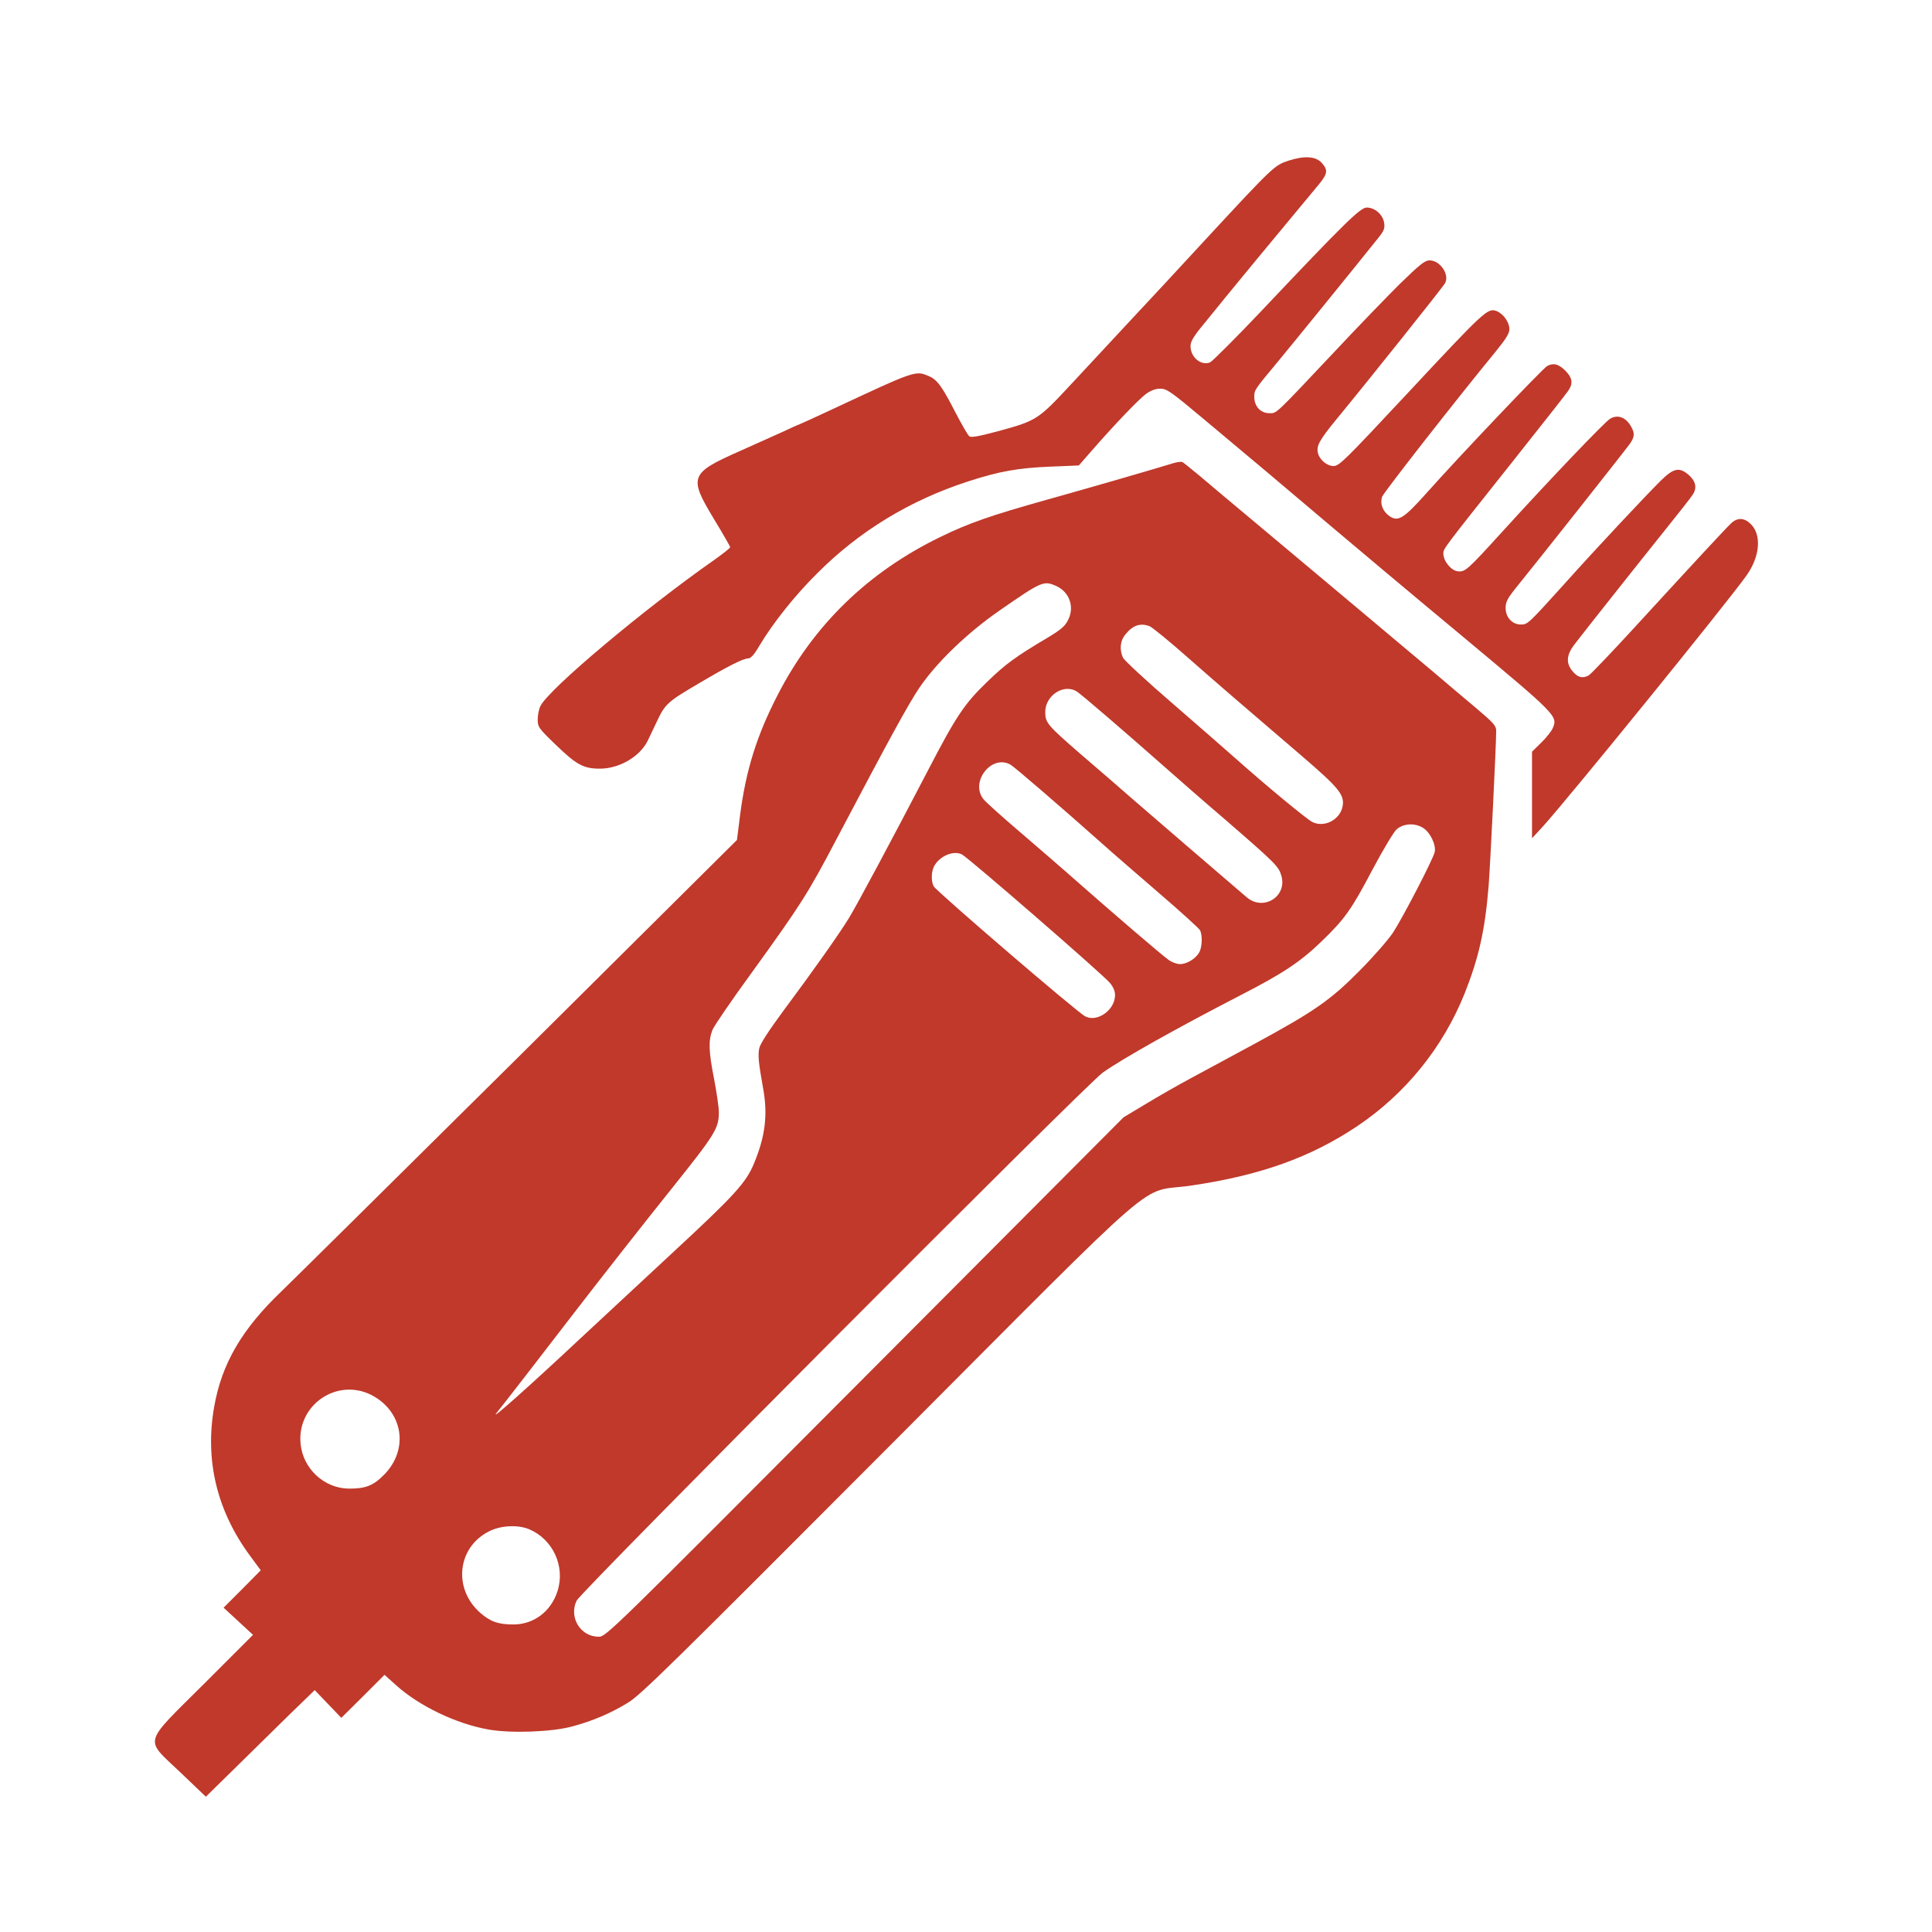 <?xml version="1.0" standalone="no"?>
<!DOCTYPE svg PUBLIC "-//W3C//DTD SVG 20010904//EN"
 "http://www.w3.org/TR/2001/REC-SVG-20010904/DTD/svg10.dtd">
<svg version="1.0" xmlns="http://www.w3.org/2000/svg"
 width="1024pt" height="1024pt" viewBox="0 0 1024 1024"
 preserveAspectRatio="xMidYMid meet">

<g transform="translate(0,1024) scale(0.1,-0.1)"
fill="#C0392B" stroke="none">
<path d="M6831 9389 c-76 -25 -80 -28 -442 -419 -139 -151 -319 -345 -399
-430 -80 -86 -217 -233 -305 -328 -184 -198 -188 -201 -397 -258 -105 -28
-141 -34 -151 -26 -8 7 -40 63 -72 124 -71 139 -98 176 -141 194 -73 31 -67
33 -527 -182 -88 -41 -161 -74 -162 -74 -2 0 -41 -17 -87 -39 -46 -21 -151
-68 -234 -105 -257 -114 -264 -135 -131 -355 48 -79 87 -147 87 -151 0 -5 -37
-34 -82 -66 -368 -257 -876 -683 -923 -775 -8 -15 -15 -47 -15 -71 0 -41 4
-47 94 -134 112 -108 148 -128 236 -128 102 0 210 63 252 146 9 18 32 67 52
109 41 87 56 101 220 197 154 91 235 132 260 132 15 0 32 18 60 66 72 121 189
268 306 384 224 225 492 388 800 488 166 54 265 72 442 79 l146 6 62 71 c128
147 256 280 294 308 26 19 51 28 76 28 34 0 57 -16 231 -162 263 -220 404
-338 669 -563 124 -105 437 -368 697 -584 506 -422 510 -426 483 -490 -6 -15
-33 -50 -61 -77 l-49 -48 0 -230 0 -229 58 63 c141 156 977 1186 1079 1330 71
100 81 214 23 272 -34 34 -70 36 -103 6 -27 -25 -171 -180 -515 -555 -123
-134 -231 -247 -242 -253 -32 -17 -57 -11 -84 21 -37 43 -34 86 7 141 63 82
342 434 476 601 75 93 144 181 154 197 23 36 14 72 -25 105 -48 40 -78 34
-145 -32 -78 -77 -347 -364 -508 -544 -196 -217 -198 -219 -234 -219 -46 0
-81 38 -81 88 0 31 10 50 52 103 114 140 585 736 606 766 27 38 28 59 3 99
-27 44 -70 58 -108 34 -28 -17 -317 -319 -576 -604 -180 -198 -192 -208 -230
-204 -35 3 -77 54 -77 94 0 26 -3 22 365 485 154 194 288 364 297 378 27 39
22 69 -16 107 -35 35 -63 42 -96 24 -22 -12 -473 -486 -638 -672 -125 -140
-153 -156 -201 -121 -34 26 -48 66 -35 101 9 24 401 525 600 767 56 69 74 97
74 121 0 36 -32 81 -67 95 -48 18 -60 7 -478 -441 -327 -350 -357 -380 -387
-380 -35 0 -75 34 -83 70 -8 37 8 67 93 171 181 220 572 710 581 728 25 46
-26 121 -82 121 -25 0 -51 -21 -160 -127 -71 -71 -224 -229 -340 -353 -324
-344 -309 -330 -349 -330 -45 0 -78 34 -80 82 -1 40 -1 40 119 184 70 84 407
499 535 659 34 42 39 54 34 85 -7 43 -49 80 -92 80 -34 0 -115 -79 -564 -554
-135 -142 -255 -262 -267 -267 -49 -18 -103 28 -103 87 0 25 17 53 78 126 42
52 95 117 117 144 32 40 232 282 488 590 43 53 46 73 14 109 -31 37 -92 41
-176 14z"/>
<path d="M6215 7784 c-100 -31 -470 -138 -668 -193 -302 -85 -411 -123 -565
-198 -382 -186 -670 -466 -860 -836 -111 -215 -168 -398 -199 -634 l-17 -135
-1165 -1157 c-642 -636 -1204 -1192 -1250 -1236 -209 -200 -316 -383 -356
-612 -50 -284 15 -552 191 -790 l56 -76 -98 -99 -99 -99 78 -72 78 -72 -260
-260 c-328 -327 -317 -286 -125 -469 l135 -129 162 159 c89 87 219 215 288
283 l127 123 70 -73 71 -74 115 114 114 114 60 -54 c124 -112 321 -206 492
-236 119 -21 337 -13 445 17 107 29 199 68 293 125 68 41 235 206 1382 1356
1503 1507 1313 1342 1602 1385 367 54 633 149 880 314 257 172 456 418 571
705 75 189 108 335 127 570 9 119 40 745 40 820 0 29 -12 42 -111 126 -62 52
-157 132 -213 180 -113 95 -750 630 -1005 843 -91 76 -201 168 -244 205 -44
36 -84 69 -90 72 -7 3 -30 0 -52 -7z m-621 -648 c72 -30 103 -110 68 -180 -17
-35 -36 -52 -118 -101 -160 -95 -214 -134 -313 -230 -119 -115 -162 -178 -314
-471 -199 -382 -371 -703 -417 -779 -51 -84 -192 -283 -352 -498 -75 -102
-120 -171 -124 -194 -7 -38 -4 -75 21 -213 25 -140 11 -252 -48 -395 -43 -104
-102 -169 -439 -481 -183 -170 -400 -372 -483 -449 -278 -260 -480 -440 -444
-395 40 49 267 343 423 546 129 167 359 461 506 644 231 289 250 319 250 405
0 28 -12 106 -25 175 -29 147 -31 204 -9 261 9 22 102 158 207 302 265 367
298 419 452 712 285 541 379 712 438 800 92 135 254 291 426 410 219 152 232
158 295 131z m499 -215 c13 -5 103 -78 199 -163 173 -152 252 -220 608 -525
198 -170 227 -206 216 -267 -14 -71 -96 -114 -160 -83 -29 14 -243 191 -406
336 -41 37 -190 166 -330 288 -141 121 -261 233 -268 247 -20 45 -15 91 15
126 39 47 78 59 126 41z m-383 -348 c29 -20 257 -216 446 -383 71 -63 224
-197 340 -296 264 -229 281 -246 295 -294 34 -111 -95 -192 -184 -115 -153
131 -459 394 -587 505 -85 75 -219 190 -297 257 -171 149 -183 162 -183 219 0
90 102 154 170 107z m-354 -386 c21 -12 272 -228 483 -416 58 -52 197 -172
308 -268 112 -96 207 -183 213 -193 14 -26 12 -90 -4 -118 -18 -33 -66 -62
-101 -62 -17 0 -45 10 -62 23 -37 26 -303 255 -487 417 -72 64 -208 181 -302
262 -94 80 -181 158 -192 173 -72 92 45 239 144 182z m2185 -334 c39 -23 72
-92 63 -130 -11 -42 -169 -347 -222 -428 -26 -38 -105 -129 -177 -201 -153
-155 -240 -215 -551 -384 -115 -62 -267 -144 -339 -183 -71 -38 -181 -101
-245 -140 l-115 -69 -1371 -1376 c-1361 -1366 -1372 -1377 -1411 -1377 -96 0
-159 102 -117 191 23 49 2700 2736 2789 2799 103 73 387 233 730 410 224 115
317 177 427 283 126 121 161 171 272 382 54 102 111 197 127 213 35 32 95 37
140 10z m-2442 -142 c37 -20 746 -635 784 -681 17 -20 27 -43 27 -64 0 -79
-94 -146 -158 -113 -40 19 -789 663 -803 689 -16 30 -13 85 6 114 33 51 102
77 144 55z m-3134 -2863 c170 -85 205 -287 72 -423 -58 -59 -98 -75 -187 -75
-132 1 -245 106 -257 239 -19 203 190 348 372 259z m839 -713 c126 -53 193
-196 151 -328 -34 -108 -126 -177 -234 -177 -81 0 -122 15 -176 62 -144 127
-122 344 44 430 62 33 154 38 215 13z"/>
</g>
</svg>

